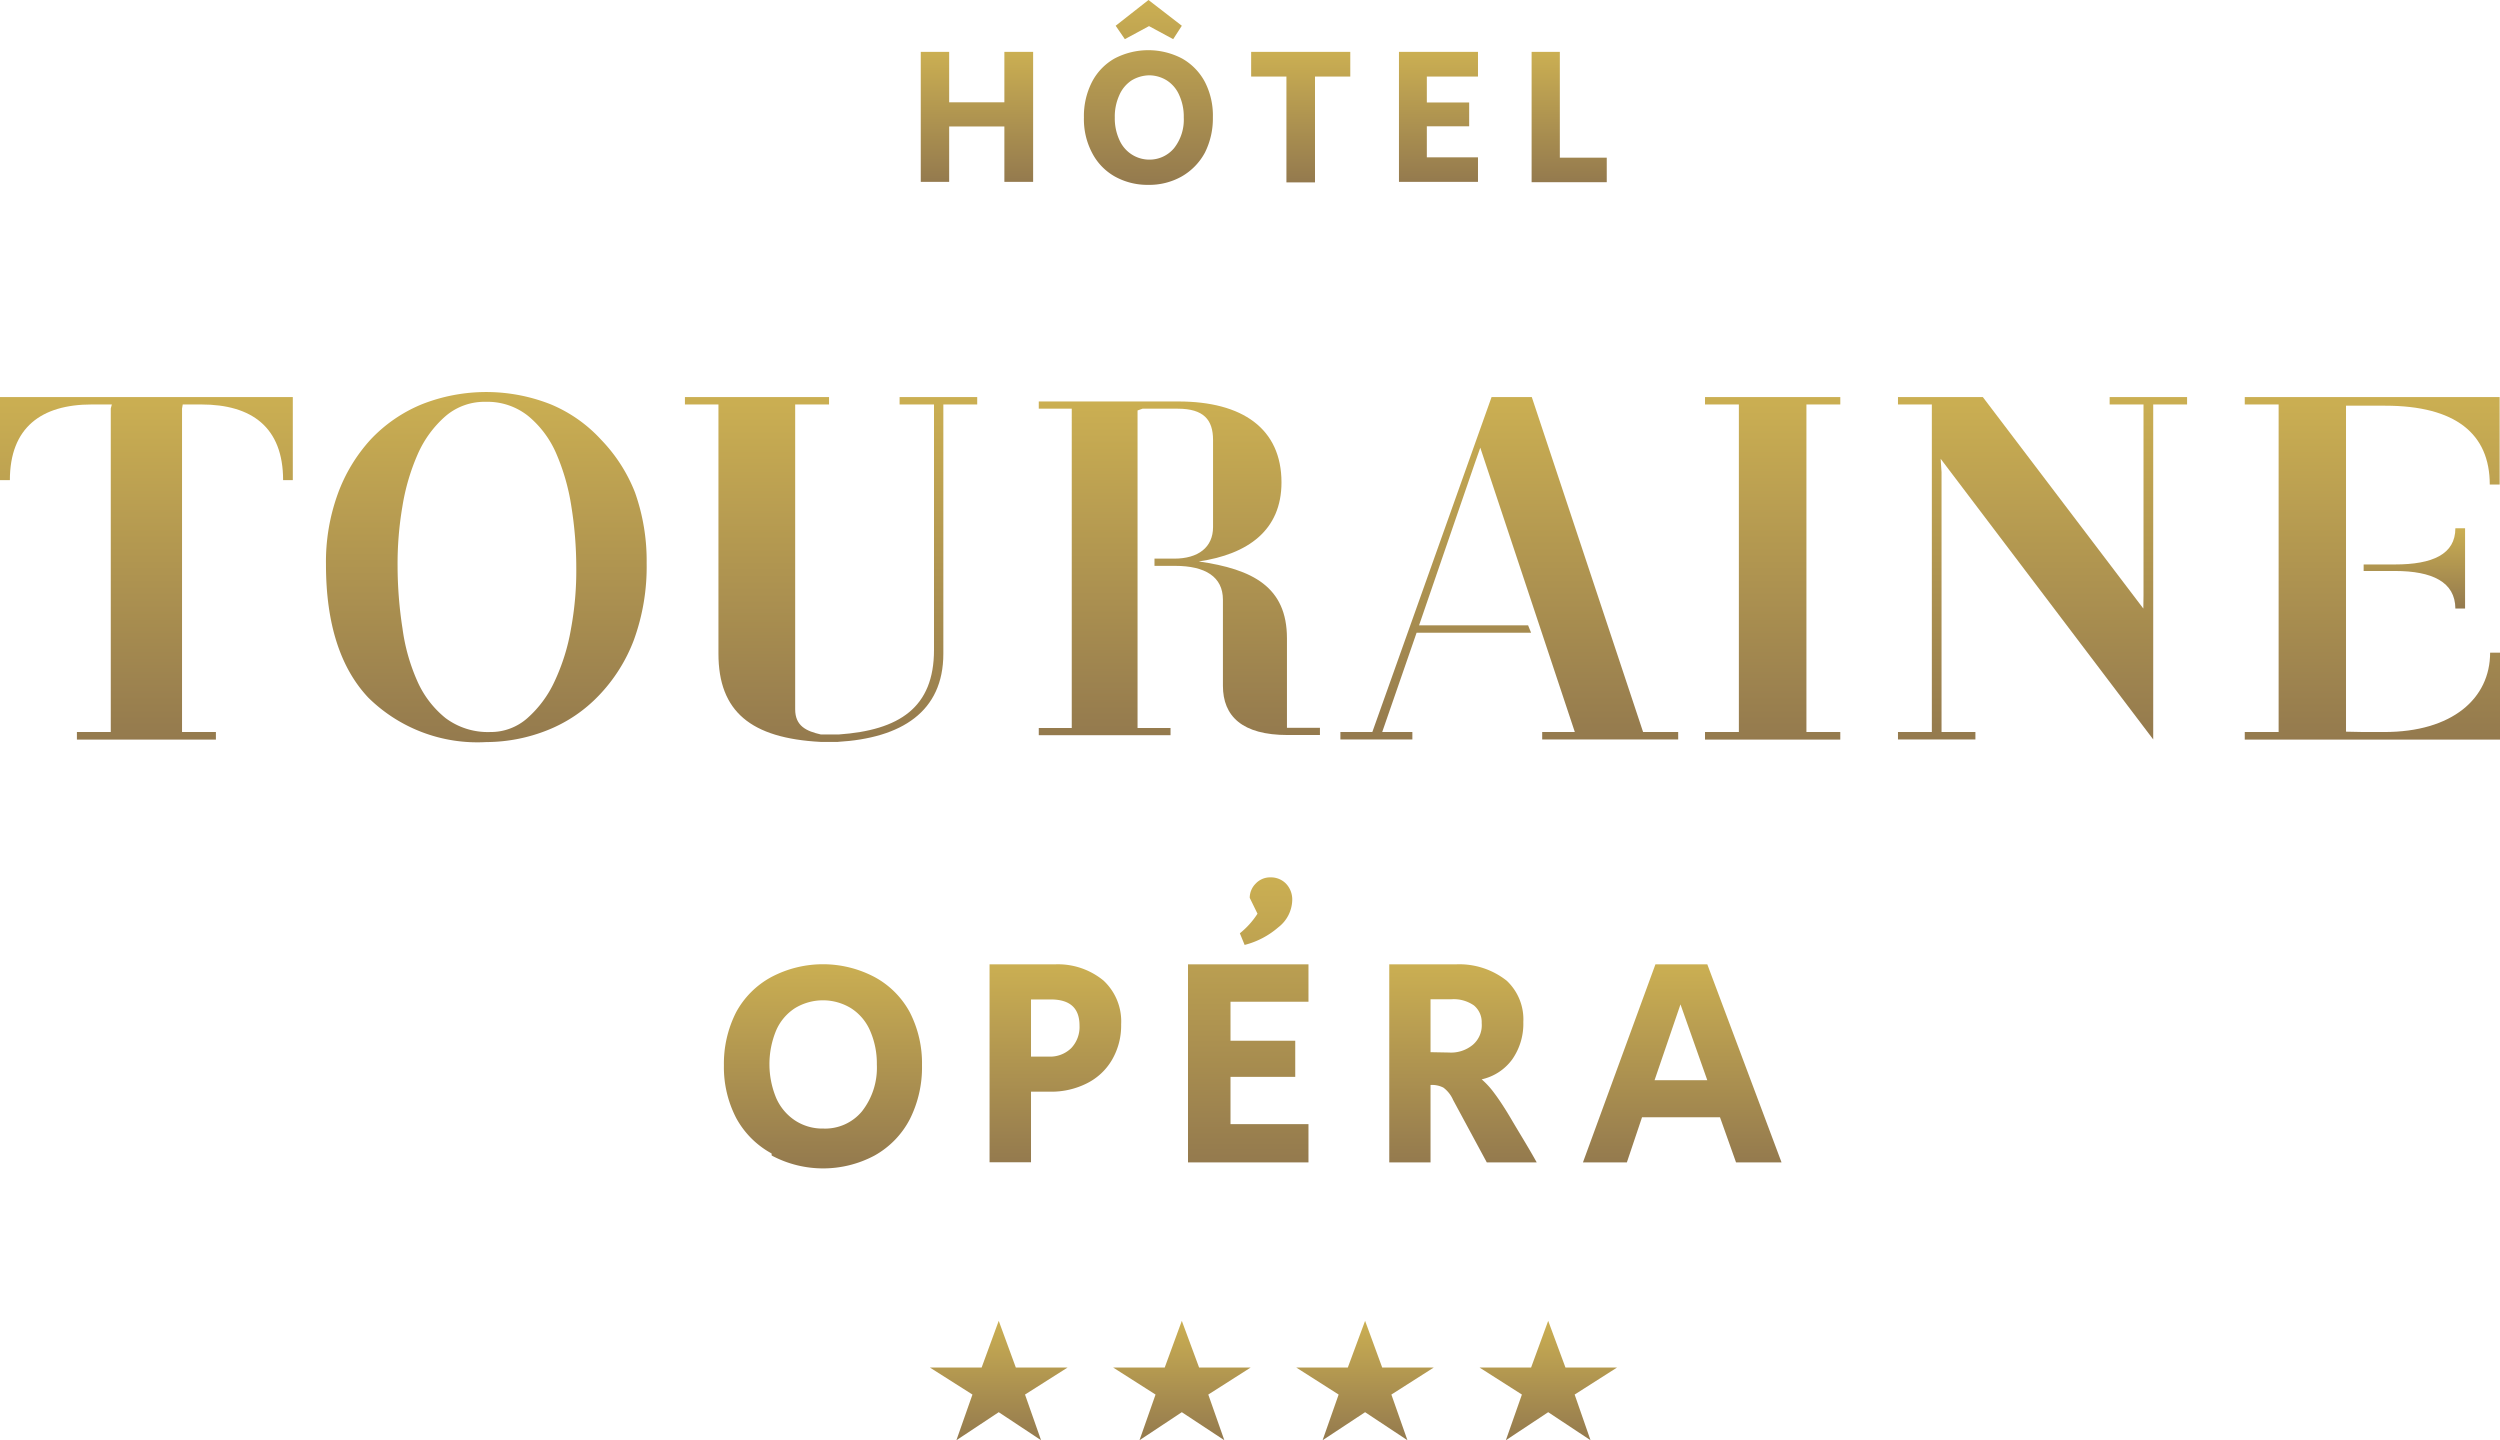<svg xmlns="http://www.w3.org/2000/svg" xmlns:xlink="http://www.w3.org/1999/xlink" viewBox="0 0 141.73 81.65"><defs><style>.cls-1{fill:url(#linear-gradient);}.cls-2{fill:url(#linear-gradient-2);}.cls-3{fill:url(#linear-gradient-3);}.cls-4{fill:url(#linear-gradient-4);}.cls-5{fill:url(#linear-gradient-5);}.cls-6{fill:url(#linear-gradient-6);}.cls-7{fill:url(#linear-gradient-7);}.cls-8{fill:url(#linear-gradient-8);}.cls-9{fill:url(#linear-gradient-9);}.cls-10{fill:url(#linear-gradient-10);}.cls-11{fill:url(#linear-gradient-11);}.cls-12{fill:url(#linear-gradient-12);}.cls-13{fill:url(#linear-gradient-13);}.cls-14{fill:url(#linear-gradient-14);}.cls-15{fill:url(#linear-gradient-15);}.cls-16{fill:url(#linear-gradient-16);}.cls-17{fill:url(#linear-gradient-17);}.cls-18{fill:url(#linear-gradient-18);}.cls-19{fill:url(#linear-gradient-19);}.cls-20{fill:url(#linear-gradient-20);}.cls-21{fill:url(#linear-gradient-21);}.cls-22{fill:url(#linear-gradient-22);}.cls-23{fill:url(#linear-gradient-23);}</style><linearGradient id="linear-gradient" x1="47.12" y1="22.51" x2="47.12" y2="42.06" gradientUnits="userSpaceOnUse"><stop offset="0" stop-color="#cbaf52"/><stop offset="1" stop-color="#947a4e"/></linearGradient><linearGradient id="linear-gradient-2" x1="85.56" y1="22.51" x2="85.56" y2="41.93" xlink:href="#linear-gradient"/><linearGradient id="linear-gradient-3" x1="100.5" y1="22.51" x2="100.5" y2="41.93" xlink:href="#linear-gradient"/><linearGradient id="linear-gradient-4" x1="115.79" y1="22.51" x2="115.79" y2="41.93" xlink:href="#linear-gradient"/><linearGradient id="linear-gradient-5" x1="136.87" y1="29.9" x2="136.87" y2="34.45" xlink:href="#linear-gradient"/><linearGradient id="linear-gradient-6" x1="134.49" y1="22.51" x2="134.49" y2="41.93" xlink:href="#linear-gradient"/><linearGradient id="linear-gradient-7" x1="66.86" y1="22.76" x2="66.86" y2="41.67" xlink:href="#linear-gradient"/><linearGradient id="linear-gradient-8" x1="8.3" y1="22.51" x2="8.3" y2="41.93" xlink:href="#linear-gradient"/><linearGradient id="linear-gradient-9" x1="27.56" y1="22.19" x2="27.56" y2="42.07" xlink:href="#linear-gradient"/><linearGradient id="linear-gradient-10" x1="55.38" y1="2.94" x2="55.38" y2="10.31" xlink:href="#linear-gradient"/><linearGradient id="linear-gradient-11" x1="65.1" y1="0" x2="65.1" y2="10.46" xlink:href="#linear-gradient"/><linearGradient id="linear-gradient-12" x1="73.73" y1="2.94" x2="73.73" y2="10.31" xlink:href="#linear-gradient"/><linearGradient id="linear-gradient-13" x1="81.55" y1="2.94" x2="81.55" y2="10.31" xlink:href="#linear-gradient"/><linearGradient id="linear-gradient-14" x1="88.96" y1="2.94" x2="88.96" y2="10.31" xlink:href="#linear-gradient"/><linearGradient id="linear-gradient-15" x1="46.65" y1="54.53" x2="46.65" y2="66.12" xlink:href="#linear-gradient"/><linearGradient id="linear-gradient-16" x1="59.83" y1="54.65" x2="59.83" y2="65.9" xlink:href="#linear-gradient"/><linearGradient id="linear-gradient-17" x1="70.77" y1="49.74" x2="70.77" y2="65.9" xlink:href="#linear-gradient"/><linearGradient id="linear-gradient-18" x1="82.94" y1="54.65" x2="82.94" y2="65.9" xlink:href="#linear-gradient"/><linearGradient id="linear-gradient-19" x1="95.35" y1="54.67" x2="95.35" y2="65.9" xlink:href="#linear-gradient"/><linearGradient id="linear-gradient-20" x1="56.62" y1="74.88" x2="56.62" y2="81.65" xlink:href="#linear-gradient"/><linearGradient id="linear-gradient-21" x1="67" y1="74.88" x2="67" y2="81.65" xlink:href="#linear-gradient"/><linearGradient id="linear-gradient-22" x1="77.39" y1="74.88" x2="77.39" y2="81.65" xlink:href="#linear-gradient"/><linearGradient id="linear-gradient-23" x1="87.77" y1="74.88" x2="87.77" y2="81.65" xlink:href="#linear-gradient"/></defs><g id="Layer_2" data-name="Layer 2"><g id="Calque_2" data-name="Calque 2"><path class="cls-1" d="M47.52,41.64v.42h-1c-3.94-.21-5.79-1.71-5.79-5V22.93H38.83v-.42H47v.42H45.08V40.21c0,.95.63,1.24,1.46,1.43h1c3.45-.24,5.41-1.53,5.41-4.79V22.93H51v-.42H55.4v.42H53.48V37.06c0,3.29-2.37,4.79-6,5"/><polygon class="cls-2" points="83.92 25.38 89.28 41.5 87.43 41.5 87.43 41.92 95.14 41.92 95.14 41.5 93.15 41.5 86.84 22.51 84.56 22.51 77.8 41.5 75.99 41.5 75.99 41.92 80.07 41.92 80.07 41.5 78.36 41.5 80.31 35.87 86.8 35.87 86.63 35.45 80.45 35.45 83.59 26.32 83.92 25.38"/><path class="cls-3" d="M96.66,41.5h1.92V22.93H96.66v-.42h7.67v.42h-1.92V41.5h1.92v.43H96.66Z"/><polygon class="cls-4" points="109.52 25.35 109.52 22.93 107.6 22.93 107.6 22.51 112.41 22.51 121.51 34.5 121.52 33.74 121.52 22.93 119.6 22.93 119.6 22.51 123.99 22.51 123.99 22.93 122.07 22.93 122.07 34.17 122.07 35.24 122.07 41.92 110.02 26.01 110.07 26.77 110.07 41.5 111.99 41.5 111.99 41.92 107.6 41.92 107.6 41.5 109.52 41.5 109.52 26.09 109.52 25.35"/><path class="cls-5" d="M135.77,32.37H134V32h1.78c2.13,0,3.42-.58,3.42-2.05h.55v4.55h-.55C139.19,33,137.9,32.37,135.77,32.37Z"/><path class="cls-6" d="M133,41.48V23l1,0h1.22c4,0,5.93,1.6,5.93,4.47h.56V22.51H127.26v.42h1.92V41.5h-1.92v.43h14.47V37h-.56c0,2.61-2.16,4.5-6,4.5H134Z"/><path class="cls-7" d="M64.49,23.27v18h1.87v.41H58.89v-.41h1.87V23.17H58.89v-.41H66.8c3.64,0,5.85,1.54,5.85,4.59,0,2.71-1.9,4.07-4.69,4.48,3.06.44,5,1.44,5,4.36v5.07h1.87v.41H73c-2.58,0-3.67-1.07-3.67-2.79V34c0-1.3-1-1.92-2.71-1.92H65.45v-.41h1.12c1.36,0,2.2-.64,2.2-1.79V24.94c0-1.15-.54-1.77-2-1.77h-2Z"/><path class="cls-8" d="M10.32,23.16V41.5h1.92v.43H4.36V41.5H6.28V23.16l.06-.23H5.2c-2.86,0-4.64,1.31-4.64,4.29H0V22.51H16.6v4.71h-.55c0-3-1.78-4.29-4.64-4.29H10.36Z"/><path class="cls-9" d="M27.56,42.07a8.8,8.8,0,0,1-6.68-2.52Q18.48,37,18.48,32a11.27,11.27,0,0,1,.67-4A9.25,9.25,0,0,1,21,24.93a8.33,8.33,0,0,1,2.89-2,9.93,9.93,0,0,1,7.35,0,8.08,8.08,0,0,1,2.84,2A9.06,9.06,0,0,1,36,27.92a11.59,11.59,0,0,1,.66,4,12.17,12.17,0,0,1-.72,4.35,9.28,9.28,0,0,1-2,3.17,8.21,8.21,0,0,1-2.89,1.95A9.46,9.46,0,0,1,27.56,42.07Zm.22-.57a3.13,3.13,0,0,0,2.11-.78,6.3,6.3,0,0,0,1.54-2.07,11.56,11.56,0,0,0,.94-3,18.1,18.1,0,0,0,.3-3.5,21.9,21.9,0,0,0-.28-3.45,12.1,12.1,0,0,0-.86-3,5.67,5.67,0,0,0-1.59-2.12,3.7,3.7,0,0,0-2.4-.8,3.39,3.39,0,0,0-2.28.81,6.14,6.14,0,0,0-1.57,2.14,12.14,12.14,0,0,0-.88,3,19.26,19.26,0,0,0-.27,3.4,23.32,23.32,0,0,0,.28,3.51,10.87,10.87,0,0,0,.85,3,5.57,5.57,0,0,0,1.59,2.07A4,4,0,0,0,27.78,41.5Z"/><path class="cls-10" d="M52.2,2.94h1.61V5.8h3.13V2.94h1.63v7.37H56.94V7.17H53.81v3.14H52.2Z"/><path class="cls-11" d="M63.19,10a3.24,3.24,0,0,1-1.28-1.34,4.08,4.08,0,0,1-.46-2,4.23,4.23,0,0,1,.45-2,3.24,3.24,0,0,1,1.28-1.34,4.12,4.12,0,0,1,3.84,0,3.3,3.3,0,0,1,1.29,1.33,4.15,4.15,0,0,1,.45,2,4.31,4.31,0,0,1-.45,2A3.42,3.42,0,0,1,67,10a3.74,3.74,0,0,1-1.91.48A3.8,3.8,0,0,1,63.19,10ZM66.56,8.4a2.61,2.61,0,0,0,.55-1.74,2.91,2.91,0,0,0-.25-1.25,1.87,1.87,0,0,0-.71-.85,1.91,1.91,0,0,0-1-.29,2,2,0,0,0-1,.29,1.91,1.91,0,0,0-.7.85,2.91,2.91,0,0,0-.25,1.25,2.91,2.91,0,0,0,.25,1.25,1.87,1.87,0,0,0,.7.84,1.85,1.85,0,0,0,1,.3A1.81,1.81,0,0,0,66.56,8.4ZM63.25,1.46,65.11,0,67,1.46l-.49.76-1.37-.74-1.37.74Z"/><path class="cls-12" d="M72.93,4.34h-2V2.94h5.62v1.4h-2v6H72.93Z"/><path class="cls-13" d="M79.31,2.94h4.48v1.4h-2.9V5.81h2.4V7.16h-2.4V8.92h2.9v1.39H79.31Z"/><path class="cls-14" d="M86.83,2.94h1.6v6h2.66v1.39H86.83Z"/><path class="cls-15" d="M43.74,65.39a5,5,0,0,1-2-2,6.26,6.26,0,0,1-.7-3,6.42,6.42,0,0,1,.69-3,4.94,4.94,0,0,1,2-2,6.26,6.26,0,0,1,5.85,0,4.93,4.93,0,0,1,2,2,6.33,6.33,0,0,1,.69,3,6.54,6.54,0,0,1-.69,3.06,5,5,0,0,1-2,2.06,6.19,6.19,0,0,1-5.83,0ZM48.87,63a4,4,0,0,0,.84-2.65,4.62,4.62,0,0,0-.38-1.91,2.85,2.85,0,0,0-1.08-1.28,3.05,3.05,0,0,0-3.19,0A2.85,2.85,0,0,0,44,58.42a5,5,0,0,0,0,3.82,2.94,2.94,0,0,0,1.07,1.28,2.82,2.82,0,0,0,1.61.46A2.71,2.71,0,0,0,48.87,63Z"/><path class="cls-16" d="M56.1,54.67c.33,0,.95,0,1.86,0s1.54,0,1.87,0a4.06,4.06,0,0,1,2.73.92,3.16,3.16,0,0,1,1,2.48,3.86,3.86,0,0,1-.51,2,3.4,3.4,0,0,1-1.42,1.34,4.47,4.47,0,0,1-2.09.48H58.45v4H56.1Zm3.34,5.23a1.71,1.71,0,0,0,1.29-.48,1.74,1.74,0,0,0,.47-1.28c0-1-.55-1.48-1.64-1.48H58.45V59.9Z"/><path class="cls-17" d="M67.35,54.67h6.83v2.12H69.76V59h3.67v2.05H69.76v2.68h4.42V65.9H67.35Zm2.94-1.76a4.61,4.61,0,0,0,1-1.11l-.44-.9a1.14,1.14,0,0,1,.34-.81,1.12,1.12,0,0,1,.84-.35,1.19,1.19,0,0,1,.88.36,1.3,1.3,0,0,1,.35.92,2,2,0,0,1-.79,1.55,4.66,4.66,0,0,1-1.91,1Z"/><path class="cls-18" d="M78.76,54.67c.33,0,1,0,1.89,0s1.56,0,1.9,0a4.33,4.33,0,0,1,2.87.93,3,3,0,0,1,.94,2.34,3.52,3.52,0,0,1-.63,2.12A2.93,2.93,0,0,1,84,61.19a4.74,4.74,0,0,1,.72.79c.25.33.59.84,1,1.54s.93,1.53,1.4,2.38H84.29l-1.91-3.54a1.73,1.73,0,0,0-.55-.7,1.4,1.4,0,0,0-.73-.15V65.9H78.76Zm3.39,5a1.93,1.93,0,0,0,1.35-.44A1.46,1.46,0,0,0,84,58a1.23,1.23,0,0,0-.44-1,2,2,0,0,0-1.28-.35H81.1v3Z"/><path class="cls-19" d="M93.85,54.67h2.94L101,65.9H98.42l-.91-2.56H93.09l-.86,2.56H89.74Zm2.94,6.57-1.52-4.3-1.47,4.3Z"/><g id="star-rate"><polygon class="cls-20" points="56.62 80.06 59.02 81.65 58.11 79.06 60.52 77.53 57.59 77.53 56.62 74.88 55.65 77.53 52.72 77.53 55.13 79.06 54.22 81.65 56.62 80.06"/></g><g id="star-rate-2" data-name="star-rate"><polygon class="cls-21" points="67 80.06 69.41 81.65 68.5 79.06 70.9 77.53 67.98 77.53 67 74.88 66.03 77.53 63.11 77.53 65.51 79.06 64.6 81.65 67 80.06"/></g><g id="star-rate-3" data-name="star-rate"><polygon class="cls-22" points="77.39 80.06 79.79 81.65 78.88 79.06 81.28 77.53 78.36 77.53 77.39 74.88 76.41 77.53 73.49 77.53 75.89 79.06 74.98 81.65 77.39 80.06"/></g><g id="star-rate-4" data-name="star-rate"><polygon class="cls-23" points="87.77 80.06 90.17 81.65 89.27 79.06 91.67 77.53 88.75 77.53 87.77 74.88 86.8 77.53 83.88 77.53 86.28 79.06 85.37 81.65 87.77 80.06"/></g></g></g></svg>